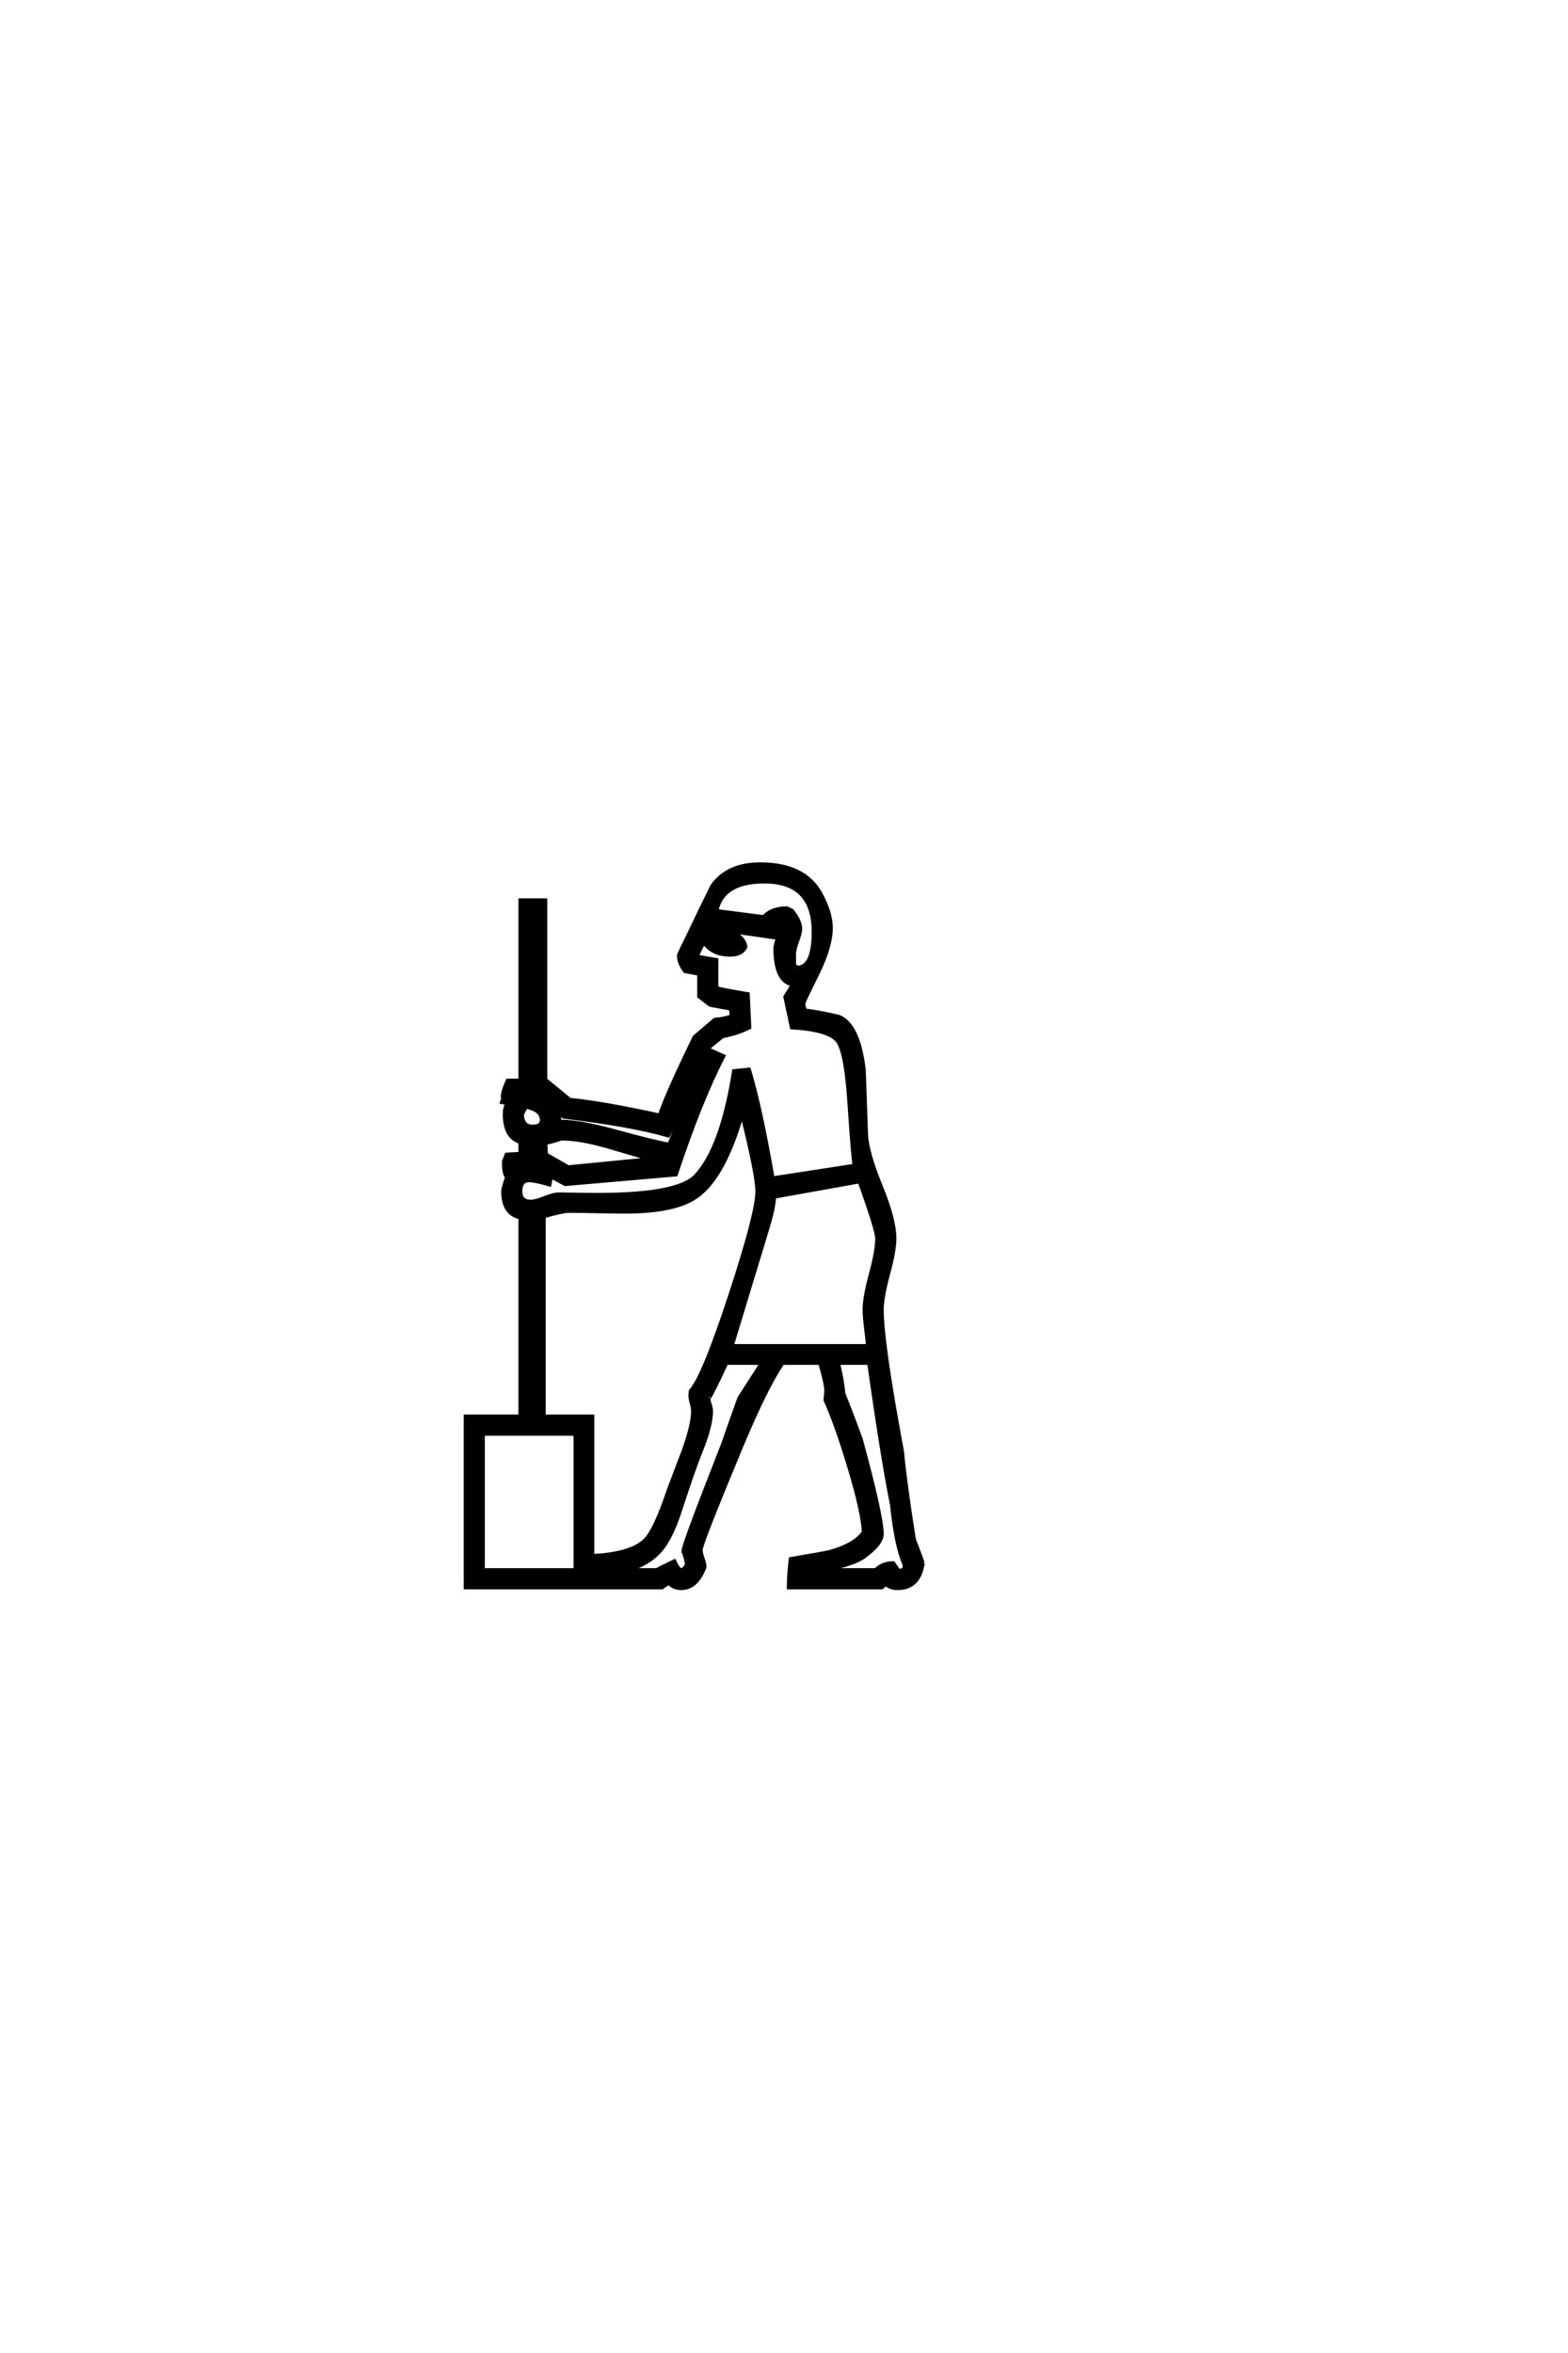 <?xml version='1.0' encoding='UTF-8'?>
<!DOCTYPE svg PUBLIC "-//W3C//DTD SVG 1.0//EN"
"http://www.w3.org/TR/2001/REC-SVG-20010904/DTD/svg10.dtd">

<svg xmlns='http://www.w3.org/2000/svg' version='1.0' width='40.0' height='60.0'>

 <g transform='scale(0.1 -0.1) translate(110.0 -370.0)'>
  <path d='M125.391 -28.516
Q124.516 -34.969 118.953 -34.969
Q117.094 -34.969 116.016 -33.891
L114.938 -34.766
L91.219 -34.766
Q91.219 -31.844 91.703 -27.547
Q100.391 -26.078 101.859 -25.688
Q108.109 -23.922 110.359 -20.703
Q110.156 -15.625 106.547 -3.719
Q103.422 6.641 100.594 12.984
Q100.594 13.375 100.688 14.203
Q100.781 15.047 100.781 15.438
Q100.781 17.094 99.219 22.469
L89.656 22.469
Q85.547 16.609 79 0.984
Q68.75 -23.641 68.75 -25.203
Q68.75 -25.984 69.234 -27.391
Q69.734 -28.812 69.734 -29.594
Q67.672 -34.969 63.766 -34.969
Q61.922 -34.969 60.547 -33.594
L58.891 -34.766
L8.797 -34.766
L8.797 8.797
L22.75 8.797
L22.75 59.578
Q18.359 60.453 18.359 66.219
Q18.359 67 19.344 69.828
Q18.562 70.797 18.562 73.047
L18.562 73.828
L19.234 75.594
L22.75 75.781
L22.75 78.812
Q18.75 79.984 18.75 86.031
Q18.75 87.406 19.438 88.672
L18.062 88.969
L18.359 89.75
Q18.266 90.047 18.266 90.328
Q18.266 91.797 19.531 94.438
L22.75 94.438
L22.75 140.438
L29.109 140.438
L29.109 94.438
L29.391 94.438
L35.359 89.547
Q43.656 88.766 58.297 85.547
Q60.062 90.922 67.188 105.562
L72.359 109.969
Q74.812 110.156 76.656 110.844
L76.469 112.797
L71.188 113.766
L68.359 115.922
L68.359 121.688
L64.75 122.359
Q63.188 124.422 63.188 126.375
Q63.672 127.641 65.531 131.344
Q68.562 137.703 71.688 144.047
Q75.594 149.609 83.984 149.609
Q95.312 149.609 99.422 141.891
Q101.953 137.109 101.953 133.406
Q101.953 128.609 98.438 121.531
Q94.922 114.453 94.922 114.062
Q94.922 113.375 95.406 112.312
Q98.344 112.016 103.906 110.75
Q108.984 108.797 110.359 97.172
Q110.641 88.875 110.938 80.672
Q111.141 76.172 114.656 67.578
Q118.172 58.984 118.172 54.203
Q118.172 51.078 116.547 45.109
Q114.938 39.156 114.938 36.031
Q114.938 27.547 120.125 -0.203
Q120.797 -7.719 123.141 -22.562
Q123.922 -24.516 125.391 -28.516
Q123.922 -24.516 125.391 -28.516
M97.562 132.422
Q97.562 145.219 84.969 145.219
Q74.312 145.219 72.75 137.703
L84.859 136.141
Q86.719 138.375 90.719 138.375
L92 137.797
Q94.141 135.156 94.141 133.203
Q94.141 132.125 93.359 130.031
Q92.578 127.938 92.578 126.859
L92.578 123.828
L93.359 123.25
Q97.562 123.25 97.562 132.422
Q97.562 123.25 97.562 132.422
M73.141 133.109
L71.484 133.297
L70.906 132.234
Q71.969 133.016 73.141 133.109
Q71.969 133.016 73.141 133.109
M108.016 72.75
Q107.625 74.609 106.641 89.266
Q105.859 100.984 103.953 104.203
Q102.047 107.422 92 108.016
L90.328 115.828
L92.281 118.953
Q87.797 119.734 87.797 128.219
Q87.797 129.297 89.547 133.594
L89.359 133.891
Q88.578 133.797 87.703 130.953
L76.078 132.625
Q79.688 131.25 80.172 128.609
Q79.297 126.562 76.266 126.562
Q71.688 126.562 69.531 129.781
Q67.969 126.859 67.781 126.078
L72.75 125.203
L72.75 118.062
Q73.734 117.672 80.766 116.5
L81.156 108.016
Q78.031 106.453 74.312 105.766
L70.703 102.828
L70.609 102.438
L74.516 100.688
Q68.562 89.062 62.406 70.516
L34.188 68.062
L30.562 70.016
L30.172 67.969
Q26.469 69.047 25 69.047
Q22.75 69.047 22.75 66.219
Q22.75 63.578 25.391 63.578
Q26.562 63.578 28.906 64.5
Q31.25 65.438 32.516 65.438
L40.141 65.328
Q62.703 65.047 67.484 70.125
Q74.125 77.156 77.25 96.875
L81.062 97.266
Q83.984 87.594 87.109 69.531
L108.016 72.75
L108.016 72.75
M113.766 54.203
Q113.766 56.25 109.281 68.75
L87.5 64.844
Q87.312 61.922 85.938 57.328
L76.656 26.766
L111.422 26.766
Q111.328 28.125 110.938 31.25
Q110.547 34.375 110.547 36.031
Q110.547 39.156 112.156 45.109
Q113.766 51.078 113.766 54.203
Q113.766 51.078 113.766 54.203
M67 93.953
Q64.453 88.375 60.453 80.469
Q50.984 83.203 33.797 85.25
L32.234 86.531
Q32.422 86.031 32.812 83.984
Q37.984 83.984 46.781 81.547
Q57.516 78.609 60.75 78.125
L67 93.953
L67 93.953
M56.062 74.422
Q55.766 74.516 44.734 77.734
Q37.891 79.688 33.203 79.688
Q31.938 79.203 29.109 78.516
L29.297 75.594
L34.969 72.359
L56.062 74.422
L56.062 74.422
M28.219 84.375
Q28.219 87.016 24.125 87.797
Q23.828 87.109 23.141 85.844
Q23.25 82.719 25.875 82.719
Q28.219 82.719 28.219 84.375
Q28.219 82.719 28.219 84.375
M120.797 -29
L120.703 -28.906
Q118.562 -23.828 117.578 -13.875
Q115.141 -1.859 111.719 22.469
L103.719 22.469
Q104.688 19.234 105.172 14.547
Q106.938 10.25 109.578 3.031
Q114.938 -16.609 114.938 -21.188
Q114.938 -23.641 110.359 -26.953
Q107.906 -28.812 100 -30.375
L113.375 -30.375
Q115.141 -28.609 117.875 -28.609
L119.234 -30.562
Q120.906 -30.562 120.797 -29
Q120.906 -30.562 120.797 -29
M83.203 66.219
Q83.203 70.312 79.297 85.938
Q74.703 70.016 67.875 65.047
Q62.406 61.031 49.422 61.031
Q47.469 61.031 42.719 61.125
Q37.984 61.234 35.156 61.234
Q33.594 61.234 28.719 59.859
L28.719 8.797
L41.109 8.797
L41.109 -26.766
Q51.078 -26.266 54.594 -22.75
Q57.125 -20.312 60.641 -9.859
Q62.5 -4.891 64.453 0.203
Q66.797 6.734 66.797 10.25
Q66.797 10.938 66.453 12.203
Q66.109 13.484 66.109 14.156
Q66.109 14.547 66.219 15.328
Q69.438 18.75 76.375 39.938
Q83.203 60.75 83.203 66.219
Q83.203 60.75 83.203 66.219
M84.375 22.469
L75.297 22.469
Q70.703 12.594 70.703 13.578
Q70.703 12.984 71.047 11.906
Q71.391 10.844 71.391 10.25
Q71.391 6.844 69.344 1.469
Q67.672 -2.734 66.156 -7.125
Q64.656 -11.531 63.188 -16.016
Q61.328 -21.484 59.188 -24.422
Q55.859 -28.906 49.703 -30.375
L57.516 -30.375
Q58.891 -29.594 62.016 -28.125
Q63.094 -30.375 63.766 -30.375
Q64.453 -30.375 65.234 -29
Q65.141 -27.828 64.453 -25.781
L64.938 -25.297
L64.359 -25.391
Q64.453 -23.734 74.422 1.656
Q76.469 7.516 78.609 13.484
L84.375 22.469
L84.375 22.469
M36.812 -30.375
L36.812 4.391
L13.188 4.391
L13.188 -30.375
L36.812 -30.375
' style='fill: #000000; stroke: #000000'/>
 </g>
</svg>
